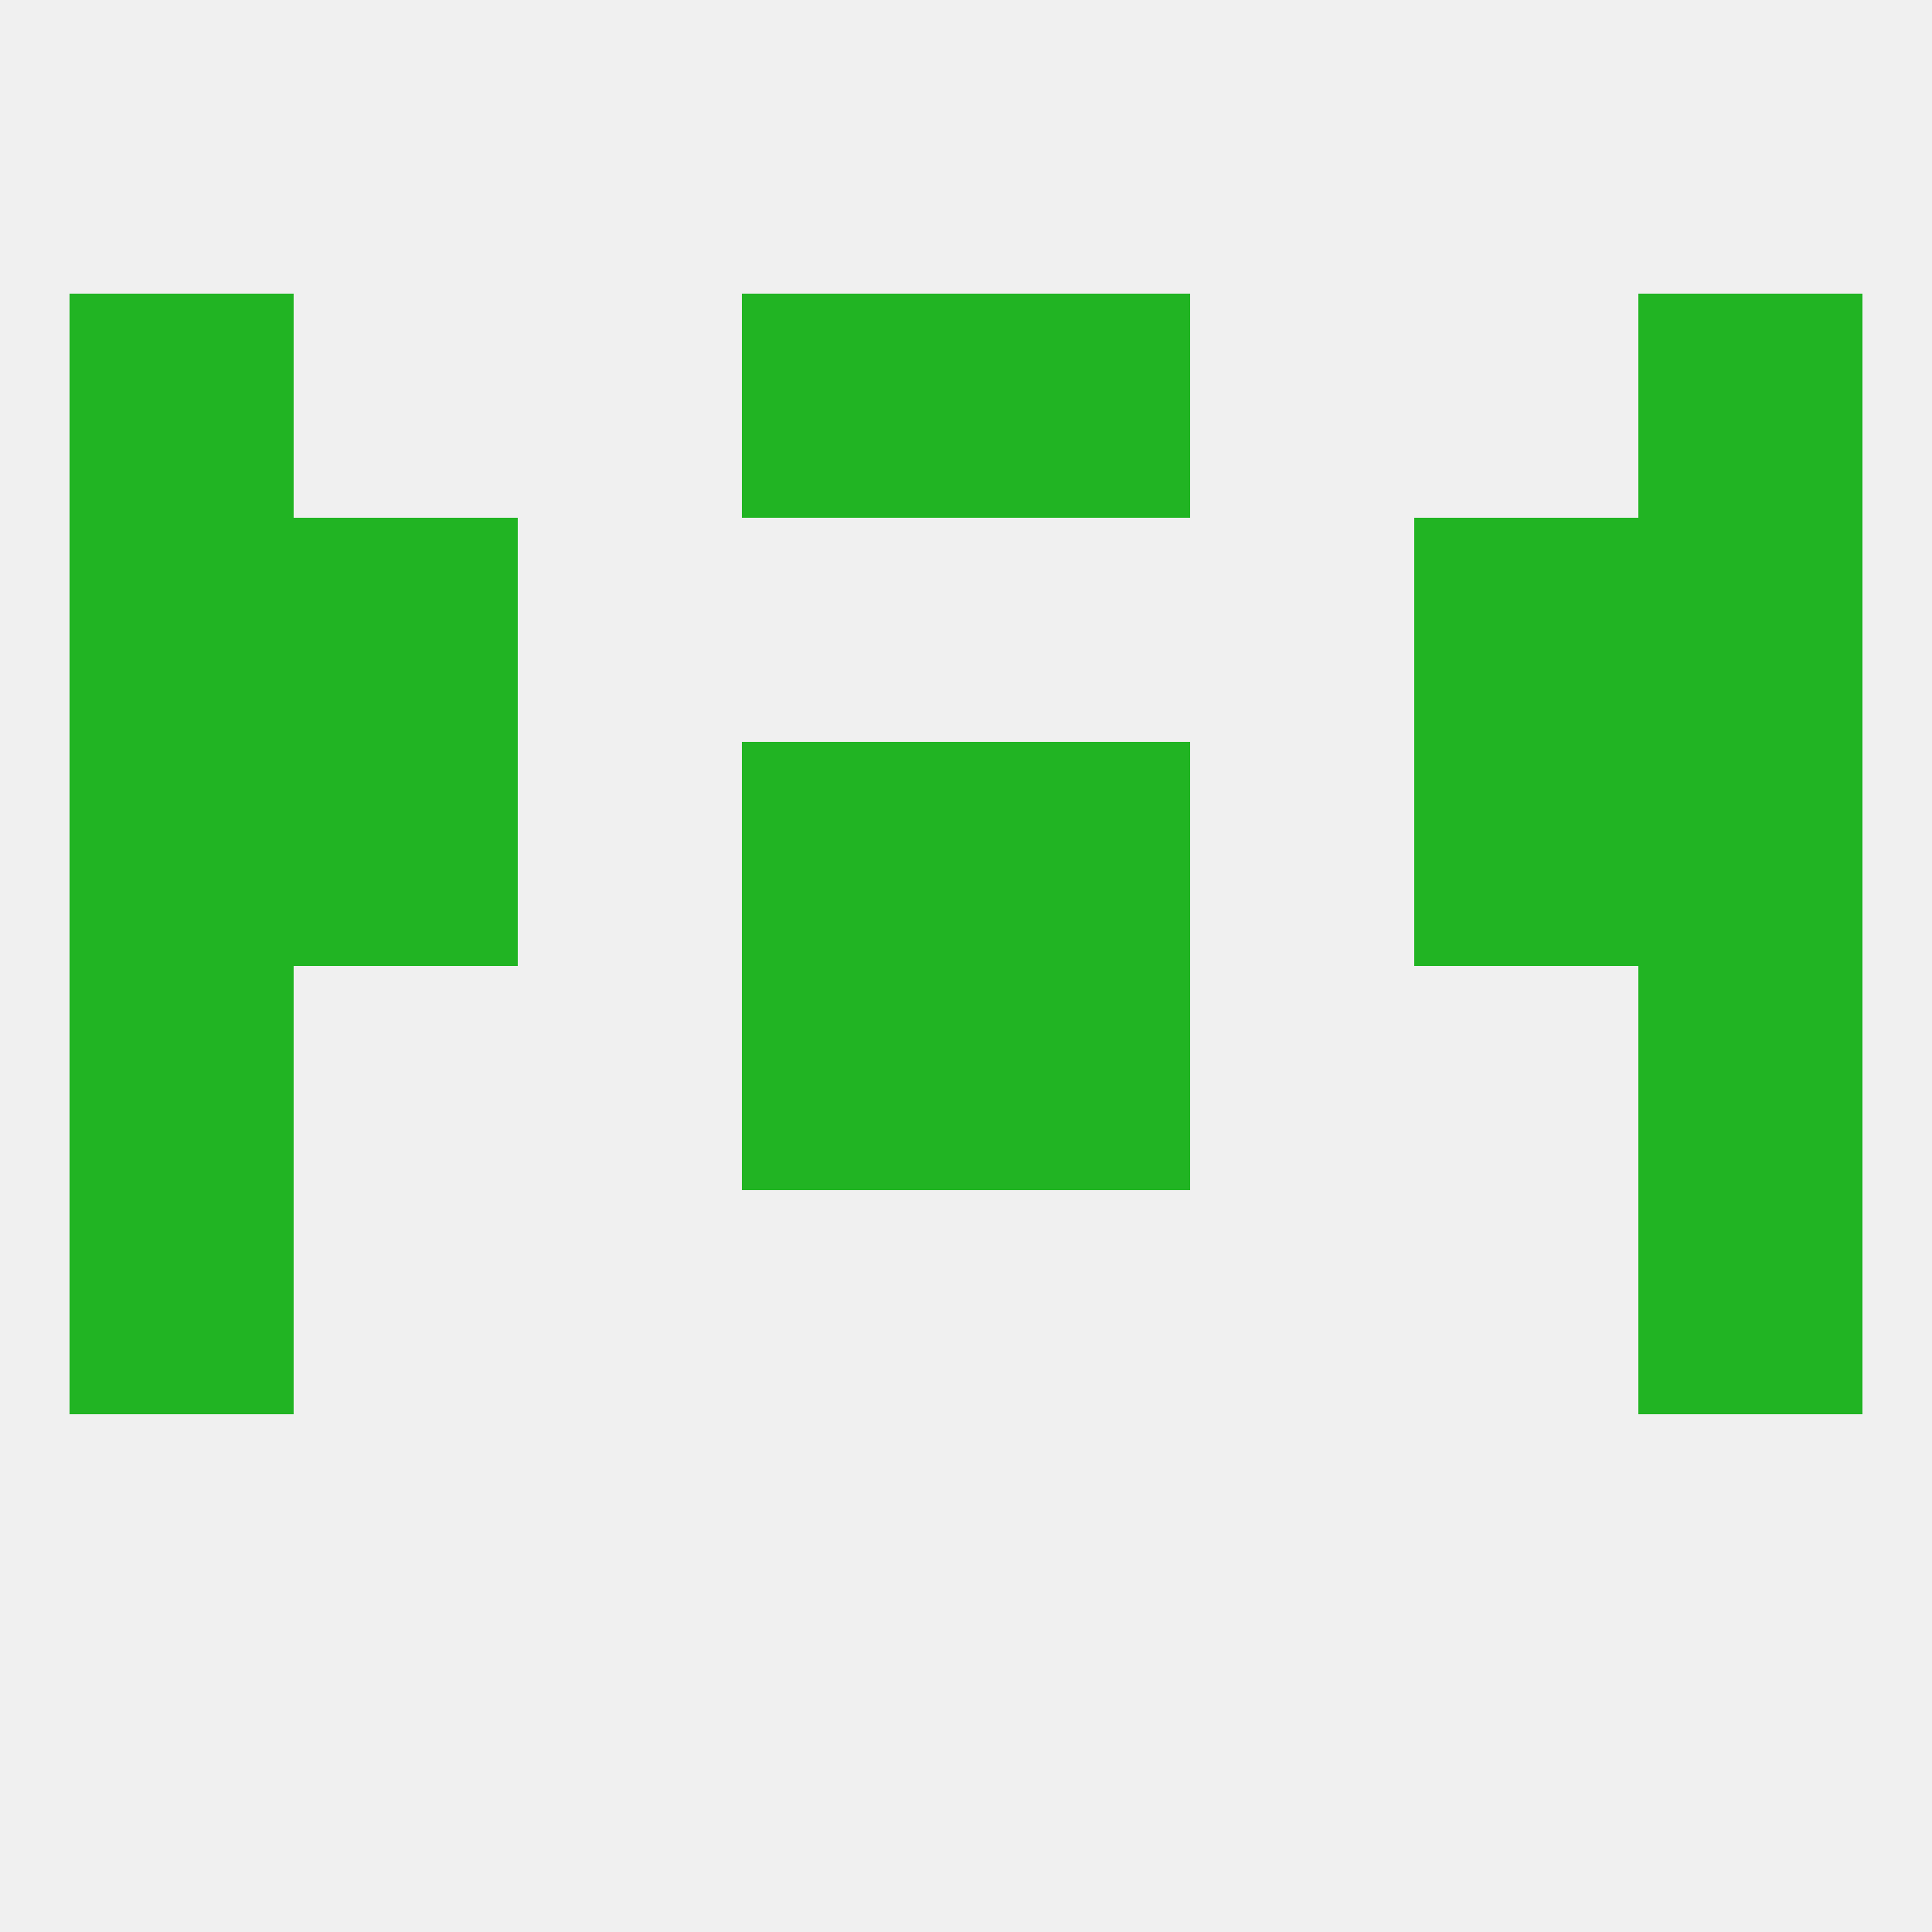
<!--   <?xml version="1.0"?> -->
<svg version="1.1" baseprofile="full" xmlns="http://www.w3.org/2000/svg" xmlns:xlink="http://www.w3.org/1999/xlink" xmlns:ev="http://www.w3.org/2001/xml-events" width="250" height="250" viewBox="0 0 250 250" >
	<rect width="100%" height="100%" fill="rgba(240,240,240,255)"/>

	<rect x="9" y="125" width="29" height="29" fill="rgba(33,180,35,255)"/>
	<rect x="212" y="125" width="29" height="29" fill="rgba(33,180,35,255)"/>
	<rect x="96" y="125" width="29" height="29" fill="rgba(33,180,35,255)"/>
	<rect x="125" y="125" width="29" height="29" fill="rgba(33,180,35,255)"/>
	<rect x="9" y="154" width="29" height="29" fill="rgba(33,180,35,255)"/>
	<rect x="212" y="154" width="29" height="29" fill="rgba(33,180,35,255)"/>
	<rect x="9" y="96" width="29" height="29" fill="rgba(33,180,35,255)"/>
	<rect x="212" y="96" width="29" height="29" fill="rgba(33,180,35,255)"/>
	<rect x="38" y="96" width="29" height="29" fill="rgba(33,180,35,255)"/>
	<rect x="183" y="96" width="29" height="29" fill="rgba(33,180,35,255)"/>
	<rect x="96" y="96" width="29" height="29" fill="rgba(33,180,35,255)"/>
	<rect x="125" y="96" width="29" height="29" fill="rgba(33,180,35,255)"/>
	<rect x="9" y="67" width="29" height="29" fill="rgba(33,180,35,255)"/>
	<rect x="212" y="67" width="29" height="29" fill="rgba(33,180,35,255)"/>
	<rect x="38" y="67" width="29" height="29" fill="rgba(33,180,35,255)"/>
	<rect x="183" y="67" width="29" height="29" fill="rgba(33,180,35,255)"/>
	<rect x="125" y="38" width="29" height="29" fill="rgba(33,180,35,255)"/>
	<rect x="9" y="38" width="29" height="29" fill="rgba(33,180,35,255)"/>
	<rect x="212" y="38" width="29" height="29" fill="rgba(33,180,35,255)"/>
	<rect x="96" y="38" width="29" height="29" fill="rgba(33,180,35,255)"/>
</svg>